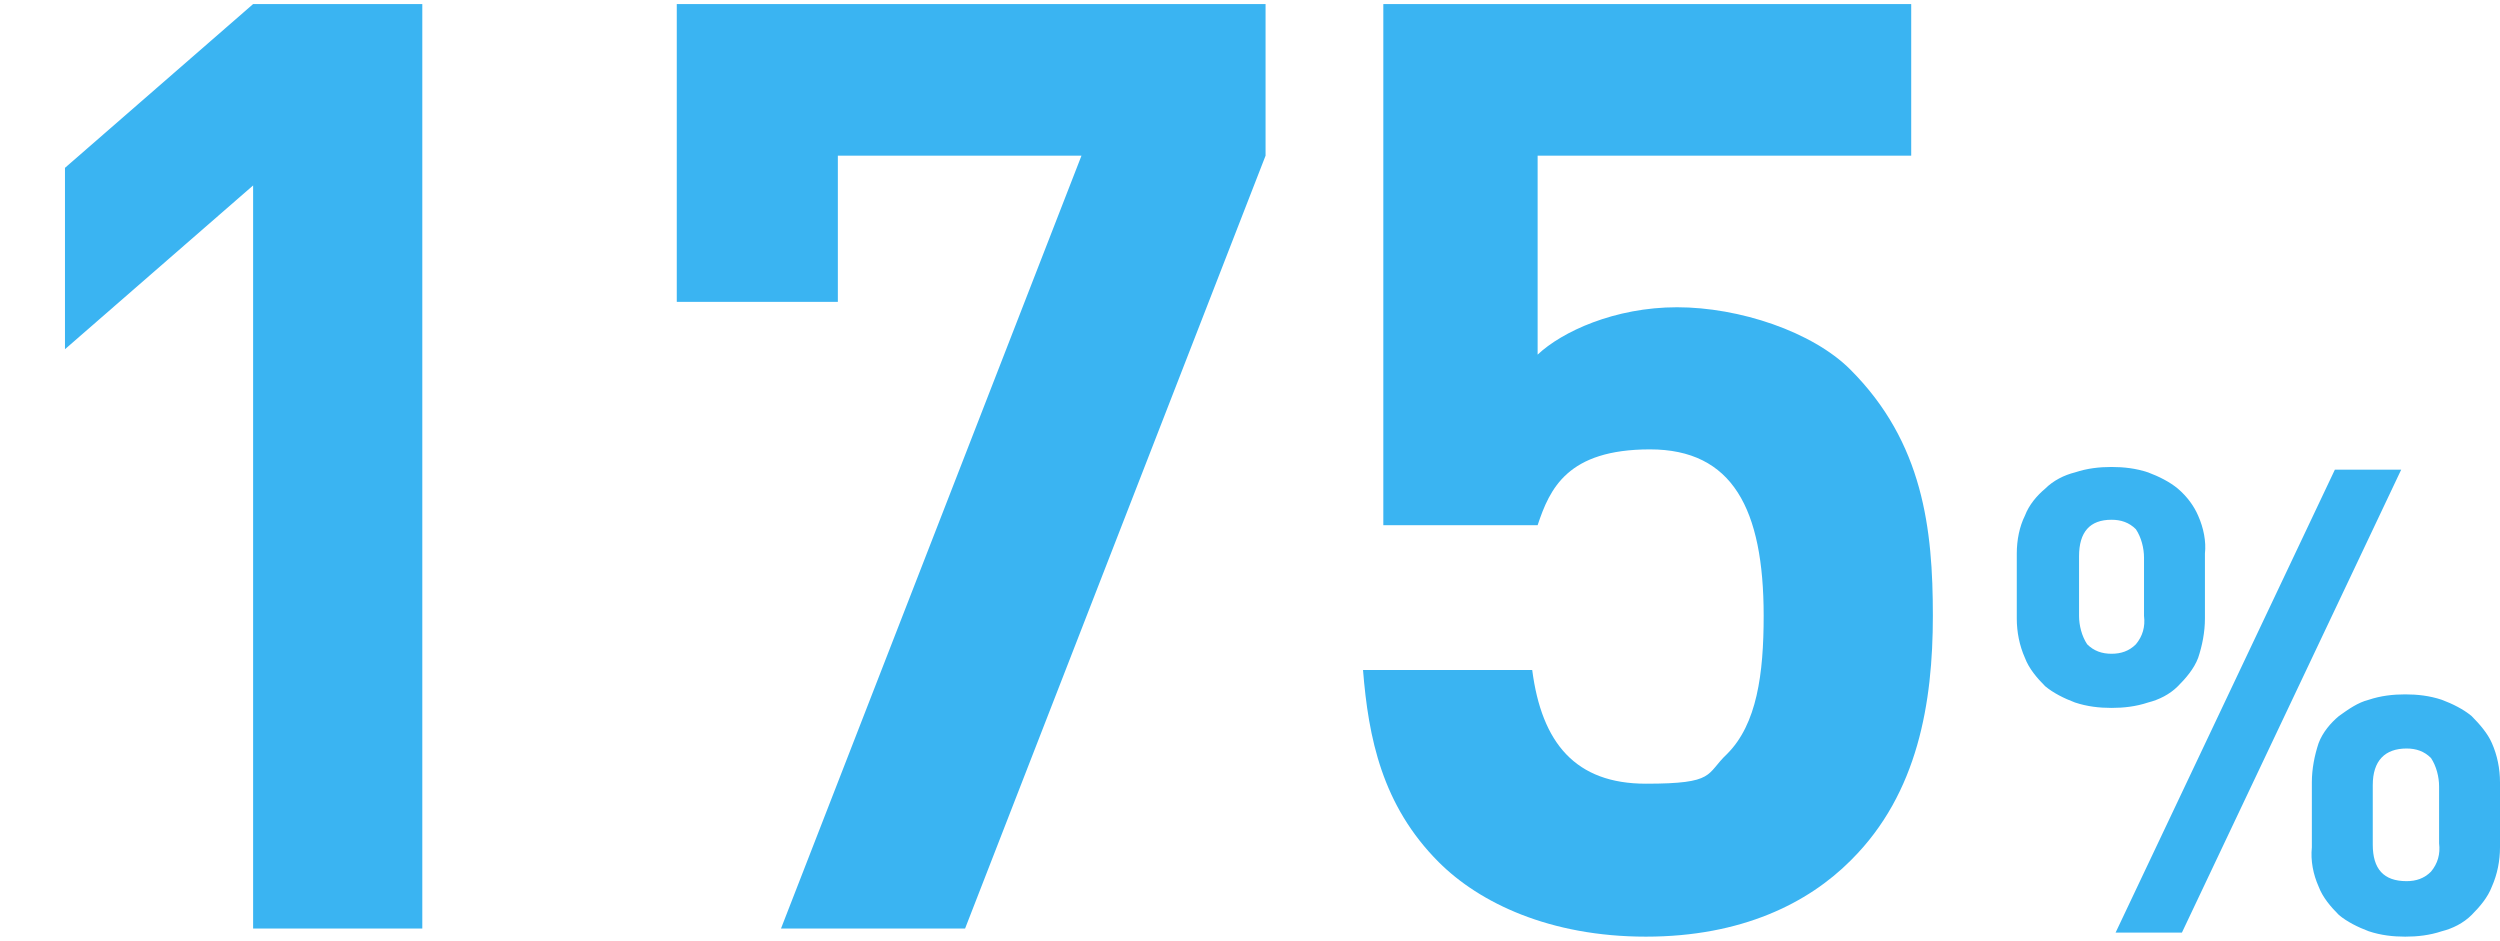 <?xml version="1.0" encoding="UTF-8"?>
<svg id="_レイヤー_1" data-name="レイヤー_1" xmlns="http://www.w3.org/2000/svg" version="1.1" viewBox="0 0 184.7 69.5">
  <!-- Generator: Adobe Illustrator 29.3.1, SVG Export Plug-In . SVG Version: 2.1.0 Build 151)  -->
  <path id="num02" d="M184.1,65.5c-.3.8-.9,1.5-1.5,2.1-.6.6-1.4,1-2.2,1.2-.9.3-1.8.4-2.7.4-.9,0-1.8-.1-2.7-.4-.8-.3-1.6-.7-2.2-1.2-.6-.6-1.2-1.3-1.5-2.1-.4-.9-.6-1.9-.5-2.9v-4.8c0-1,.2-2,.5-2.9.3-.8.9-1.5,1.5-2,.7-.5,1.4-1,2.2-1.2.9-.3,1.8-.4,2.7-.4.9,0,1.8.1,2.7.4.8.3,1.6.7,2.2,1.2.6.6,1.2,1.3,1.5,2,.4.9.6,1.9.6,2.9v4.8c0,1-.2,2-.6,2.9h0ZM161.2,68.9h-4.9l16.2-34.2h4.9l-16.2,34.2ZM162.4,48.6c-.3.8-.9,1.5-1.5,2.1-.6.6-1.4,1-2.2,1.2-.9.3-1.8.4-2.7.4-.9,0-1.8-.1-2.7-.4-.8-.3-1.6-.7-2.2-1.2-.6-.6-1.2-1.3-1.5-2.1-.4-.9-.6-1.9-.6-2.9v-4.8c0-1,.2-2,.6-2.8.3-.8.9-1.5,1.5-2,.6-.6,1.4-1,2.2-1.2.9-.3,1.8-.4,2.7-.4.9,0,1.8.1,2.7.4.8.3,1.6.7,2.2,1.2.7.6,1.2,1.3,1.5,2,.4.9.6,1.9.5,2.8v4.8c0,1-.2,2-.5,2.9h0ZM180.2,58.1c0-.7-.2-1.5-.6-2.1-.5-.5-1.1-.7-1.8-.7-1.6,0-2.5.9-2.5,2.7v4.4c0,1.8.8,2.7,2.5,2.7.7,0,1.3-.2,1.8-.7.5-.6.7-1.3.6-2.1v-4.4h0ZM158.4,41.2c0-.7-.2-1.5-.6-2.1-.5-.5-1.1-.7-1.8-.7-1.6,0-2.4.9-2.4,2.7v4.4c0,.7.2,1.5.6,2.1.5.5,1.1.7,1.8.7.7,0,1.3-.2,1.8-.7.5-.6.7-1.3.6-2.1v-4.4h0Z" fill="#3ab4f2" fill-rule="evenodd"/>
  <g>
    <path d="M.5-32.5v-11.2l25.5-29.7c2.5-3,3.6-5.1,3.6-8.3,0-5.1-3-8.5-8.3-8.5s-8.4,2.1-8.4,8.7H.5c0-12.5,9.1-20,20.8-20s20.7,7.6,20.7,19.9-2.6,10.2-7.3,15.6l-19.1,22.2h26.4v11.2H.5Z" fill="#3ab4f2"/>
    <path d="M68.9-32.5v-54.9l-13.9,12.1v-13.4l13.9-12.1h12.5V-32.5h-12.5Z" fill="#3ab4f2"/>
    <path d="M121.4-31.9c-11.1,0-20.8-7.3-20.8-20.4v-28.8c0-13.1,9.7-20.4,20.8-20.4s20.7,7.3,20.7,20.4v28.8c0,13.1-9.6,20.4-20.7,20.4ZM129.6-80.9c0-5.8-3.4-9.3-8.3-9.3s-8.4,3.6-8.4,9.3v28.5c0,5.8,3.5,9.2,8.4,9.2s8.3-3.5,8.3-9.2v-28.5Z" fill="#3ab4f2"/>
  </g>
  <g>
    <path d="M18.7,68.6V13.7l-13.9,12.1v-13.4L18.7.3h12.5v68.3h-12.5Z" fill="#3ab4f2"/>
    <path d="M71.2,68.6h-13.5l22.2-57.1h-18v10.8h-11.9V.3h43.5v11.2l-22.2,57.1Z" fill="#3ab4f2"/>
    <path d="M136.7,63.6c-3.1,3.1-8,5.6-15.1,5.6s-12.3-2.5-15.3-5.5c-4.2-4.2-5.2-9.2-5.6-14.2h12.5c.7,5.4,3.2,8.4,8.4,8.4s4.4-.7,6-2.2c2.2-2.2,2.7-5.9,2.7-10.2,0-7.9-2.3-12.3-8.4-12.3s-7.4,2.9-8.3,5.6h-11.4V.3h39v11.2h-27.6v14.7c1.8-1.7,5.7-3.5,10.3-3.5s10,1.8,12.8,4.6c5.4,5.4,6.1,11.8,6.1,18.2s-1.1,13.1-6,18Z" fill="#3ab4f2"/>
  </g>
  <g>
    <path d="M18.7,302.1v-54.9l-13.9,12.1v-13.4l13.9-12.1h12.5v68.3h-12.5Z" fill="#3ab4f2"/>
    <path d="M70.9,302.7c-11.1,0-21.6-5.9-21.8-20.2h12.5c.2,6.1,4.4,8.9,9.3,8.9s9.2-3.4,9.2-9.5-3.5-9.4-9.6-9.4h-1.8v-10.8h1.8c6,0,8.6-3.7,8.6-8.5s-3.8-8.7-8.4-8.7-8.2,3.1-8.4,8.3h-12.5c.3-12.2,9.4-19.5,20.9-19.5s20.8,8.1,20.8,19.6-3.4,11.6-7.9,14c4.9,2.6,8.8,7.3,8.8,15.6,0,13.6-10,20.4-21.7,20.4Z" fill="#3ab4f2"/>
    <path d="M121.4,302.7c-11.1,0-20.8-7.3-20.8-20.4v-28.8c0-13.1,9.7-20.4,20.8-20.4s20.7,7.3,20.7,20.4v28.8c0,13.1-9.6,20.4-20.7,20.4ZM129.6,253.7c0-5.8-3.4-9.3-8.3-9.3s-8.4,3.6-8.4,9.3v28.5c0,5.8,3.5,9.2,8.4,9.2s8.3-3.5,8.3-9.2v-28.5Z" fill="#3ab4f2"/>
  </g>
</svg>